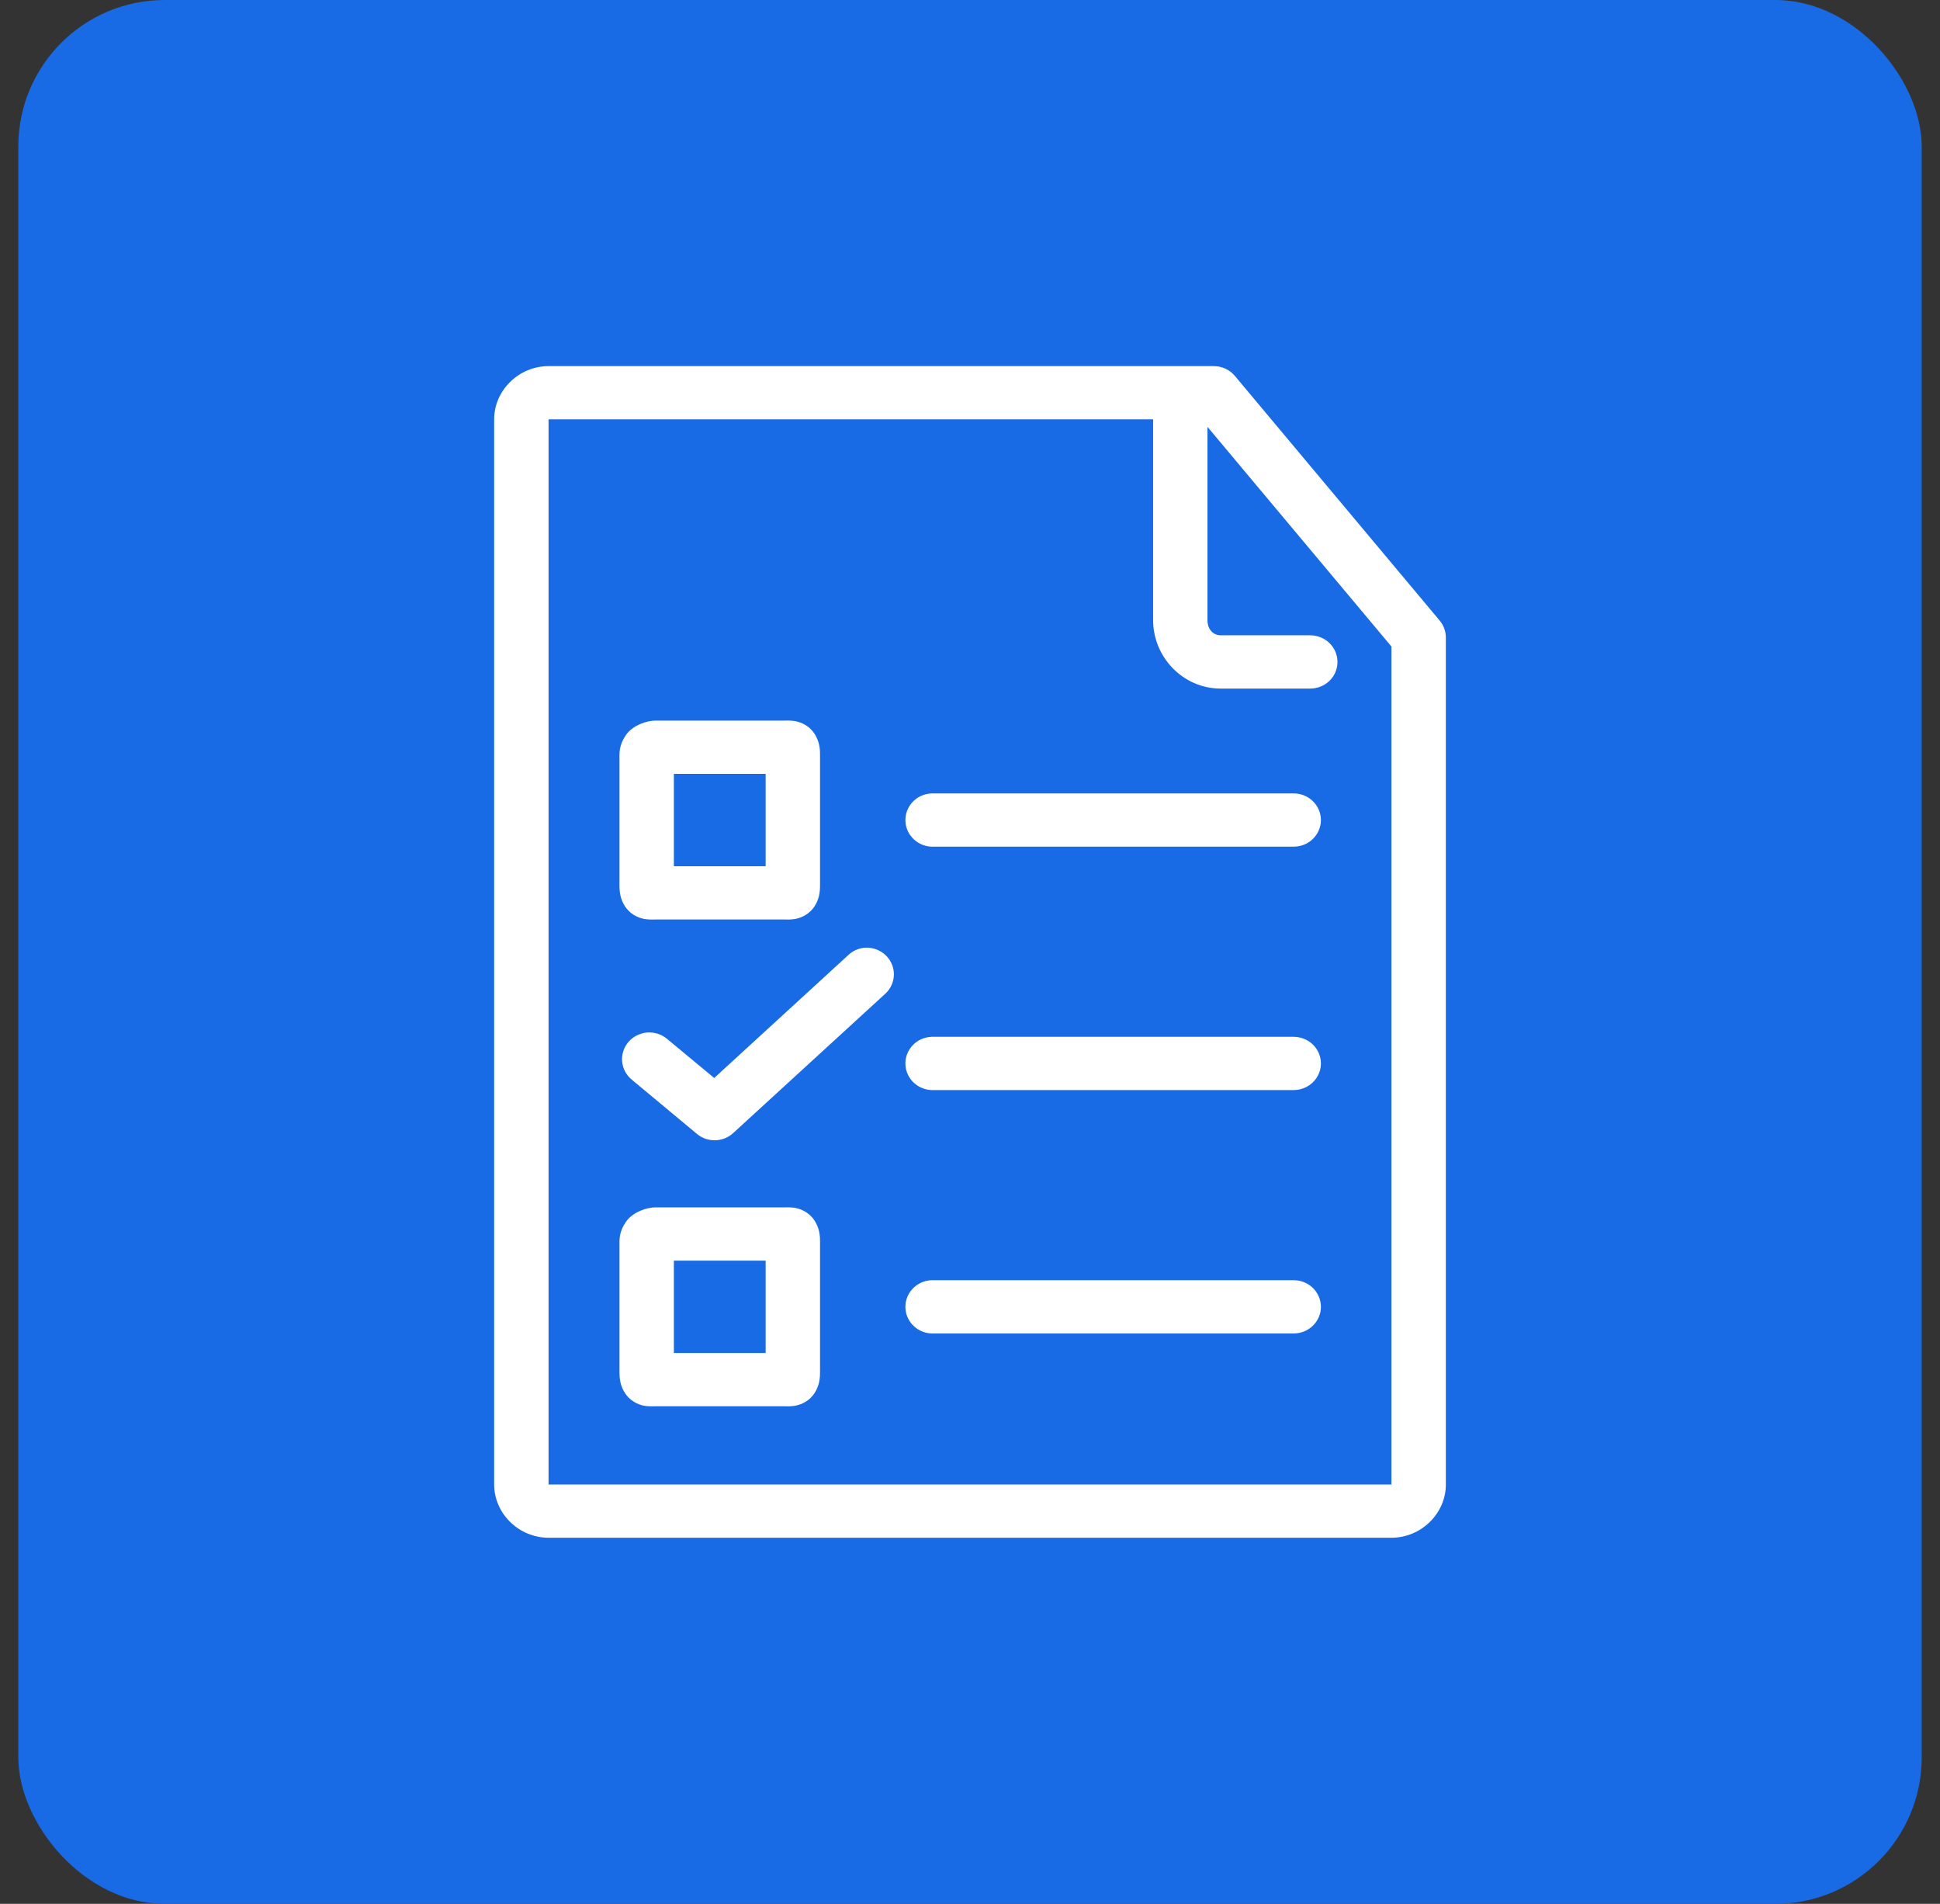 <?xml version="1.0" encoding="UTF-8"?> <svg xmlns="http://www.w3.org/2000/svg" width="53" height="52" viewBox="0 0 53 52" fill="none"><rect x="0" y="0" width="53" height="52" fill="#333333" stroke="none"/> <rect x="0.5" width="52" height="52" rx="4" fill="#186AE5"></rect> <g clip-path="url(#clip0_1_918)"> <path d="M14.986 10C14.175 10 13.5 10.661 13.5 11.454V40.545C13.5 41.339 14.175 42 14.986 42H38.014C38.825 42 39.5 41.339 39.5 40.545V17.409C39.499 17.239 39.438 17.074 39.326 16.943L33.731 10.261C33.662 10.18 33.575 10.114 33.477 10.069C33.378 10.024 33.271 10 33.163 10H14.986ZM14.986 11.454H31.503V16.943C31.503 17.944 32.317 18.807 33.348 18.807H35.786C35.884 18.808 35.982 18.79 36.073 18.754C36.165 18.718 36.248 18.665 36.318 18.598C36.388 18.53 36.444 18.449 36.482 18.36C36.52 18.271 36.539 18.176 36.539 18.079C36.539 17.983 36.52 17.888 36.482 17.799C36.444 17.71 36.388 17.629 36.318 17.562C36.248 17.494 36.165 17.441 36.073 17.405C35.982 17.369 35.884 17.351 35.786 17.352H33.348C33.155 17.352 32.988 17.201 32.988 16.943V11.659L38.014 17.659V40.545H14.986V11.454ZM17.899 19.682C17.688 19.682 17.291 19.798 17.098 20.079C16.905 20.361 16.924 20.567 16.924 20.739V24.159C16.924 24.238 16.923 24.32 16.947 24.443C16.972 24.566 17.048 24.791 17.249 24.943C17.45 25.096 17.648 25.109 17.737 25.114C17.826 25.119 17.858 25.114 17.887 25.114H21.439C21.469 25.114 21.501 25.118 21.59 25.114C21.679 25.109 21.876 25.096 22.078 24.943C22.279 24.791 22.355 24.566 22.38 24.443C22.404 24.32 22.403 24.238 22.403 24.159V20.625C22.403 20.546 22.404 20.475 22.38 20.352C22.355 20.23 22.279 20.005 22.078 19.852C21.876 19.7 21.679 19.687 21.59 19.682C21.501 19.677 21.469 19.682 21.439 19.682H17.899ZM18.41 21.136H20.917V23.659H18.41V21.136ZM25.444 21.671C25.346 21.675 25.25 21.698 25.162 21.739C25.074 21.779 24.994 21.837 24.929 21.907C24.863 21.978 24.812 22.061 24.779 22.151C24.746 22.241 24.731 22.336 24.736 22.432C24.74 22.527 24.764 22.621 24.805 22.708C24.847 22.794 24.906 22.872 24.978 22.936C25.05 23 25.134 23.05 25.226 23.083C25.318 23.115 25.416 23.13 25.513 23.125H35.333C35.431 23.126 35.529 23.109 35.62 23.073C35.712 23.037 35.795 22.983 35.865 22.916C35.935 22.848 35.991 22.767 36.029 22.678C36.067 22.59 36.087 22.494 36.087 22.398C36.087 22.301 36.067 22.206 36.029 22.117C35.991 22.028 35.935 21.948 35.865 21.88C35.795 21.812 35.712 21.759 35.62 21.723C35.529 21.687 35.431 21.669 35.333 21.671H25.513C25.49 21.669 25.467 21.669 25.444 21.671ZM23.61 25.886C23.444 25.904 23.288 25.976 23.169 26.091L19.512 29.443L18.224 28.375C18.149 28.312 18.063 28.265 17.97 28.235C17.876 28.205 17.778 28.194 17.68 28.201C17.582 28.209 17.486 28.236 17.399 28.28C17.311 28.323 17.234 28.384 17.17 28.457C17.107 28.531 17.059 28.616 17.029 28.707C16.999 28.799 16.988 28.896 16.996 28.991C17.005 29.087 17.032 29.18 17.078 29.266C17.123 29.351 17.185 29.427 17.261 29.489L19.048 30.977C19.188 31.091 19.366 31.15 19.548 31.144C19.73 31.138 19.903 31.066 20.035 30.943L24.179 27.148C24.294 27.045 24.372 26.91 24.404 26.761C24.437 26.611 24.42 26.456 24.357 26.317C24.294 26.178 24.188 26.061 24.054 25.984C23.92 25.907 23.765 25.872 23.61 25.886ZM25.444 28.318C25.346 28.323 25.25 28.346 25.162 28.387C25.074 28.427 24.994 28.485 24.929 28.555C24.863 28.626 24.812 28.709 24.779 28.799C24.746 28.889 24.731 28.984 24.736 29.08C24.74 29.175 24.764 29.269 24.805 29.355C24.847 29.442 24.906 29.52 24.978 29.584C25.05 29.648 25.134 29.698 25.226 29.73C25.318 29.763 25.416 29.777 25.513 29.773H35.333C35.431 29.774 35.529 29.756 35.62 29.72C35.712 29.684 35.795 29.631 35.865 29.563C35.935 29.496 35.991 29.415 36.029 29.326C36.067 29.237 36.087 29.142 36.087 29.046C36.087 28.949 36.067 28.854 36.029 28.765C35.991 28.676 35.935 28.595 35.865 28.527C35.795 28.46 35.712 28.407 35.62 28.371C35.529 28.335 35.431 28.317 35.333 28.318H25.513C25.49 28.317 25.467 28.317 25.444 28.318ZM17.899 32.977C17.688 32.977 17.291 33.093 17.098 33.375C16.905 33.657 16.924 33.863 16.924 34.034V37.455C16.924 37.534 16.923 37.616 16.947 37.739C16.972 37.861 17.048 38.086 17.249 38.239C17.45 38.391 17.636 38.404 17.725 38.409C17.814 38.414 17.858 38.409 17.887 38.409H21.439C21.469 38.409 21.501 38.414 21.59 38.409C21.679 38.404 21.876 38.391 22.078 38.239C22.279 38.086 22.355 37.861 22.38 37.739C22.404 37.616 22.403 37.534 22.403 37.455V33.92C22.403 33.841 22.404 33.77 22.38 33.648C22.355 33.525 22.279 33.3 22.078 33.148C21.876 32.995 21.679 32.982 21.59 32.977C21.501 32.972 21.469 32.977 21.439 32.977H17.899ZM18.41 34.432H20.917V36.955H18.41V34.432ZM25.444 34.966C25.346 34.97 25.25 34.994 25.162 35.034C25.074 35.075 24.994 35.132 24.929 35.203C24.863 35.274 24.812 35.356 24.779 35.446C24.746 35.536 24.731 35.632 24.736 35.727C24.74 35.823 24.764 35.916 24.805 36.003C24.847 36.09 24.906 36.167 24.978 36.232C25.05 36.296 25.134 36.346 25.226 36.378C25.318 36.411 25.416 36.425 25.513 36.42H35.333C35.431 36.422 35.529 36.404 35.62 36.368C35.712 36.332 35.795 36.279 35.865 36.211C35.935 36.143 35.991 36.063 36.029 35.974C36.067 35.885 36.087 35.79 36.087 35.693C36.087 35.597 36.067 35.501 36.029 35.413C35.991 35.324 35.935 35.243 35.865 35.175C35.795 35.108 35.712 35.054 35.62 35.018C35.529 34.982 35.431 34.965 35.333 34.966H25.513C25.49 34.965 25.467 34.965 25.444 34.966Z" fill="white"></path> </g> <defs> <clipPath id="clip0_1_918"> <rect width="26" height="32" fill="white" transform="translate(13.5 10)"></rect> </clipPath> </defs> </svg> 